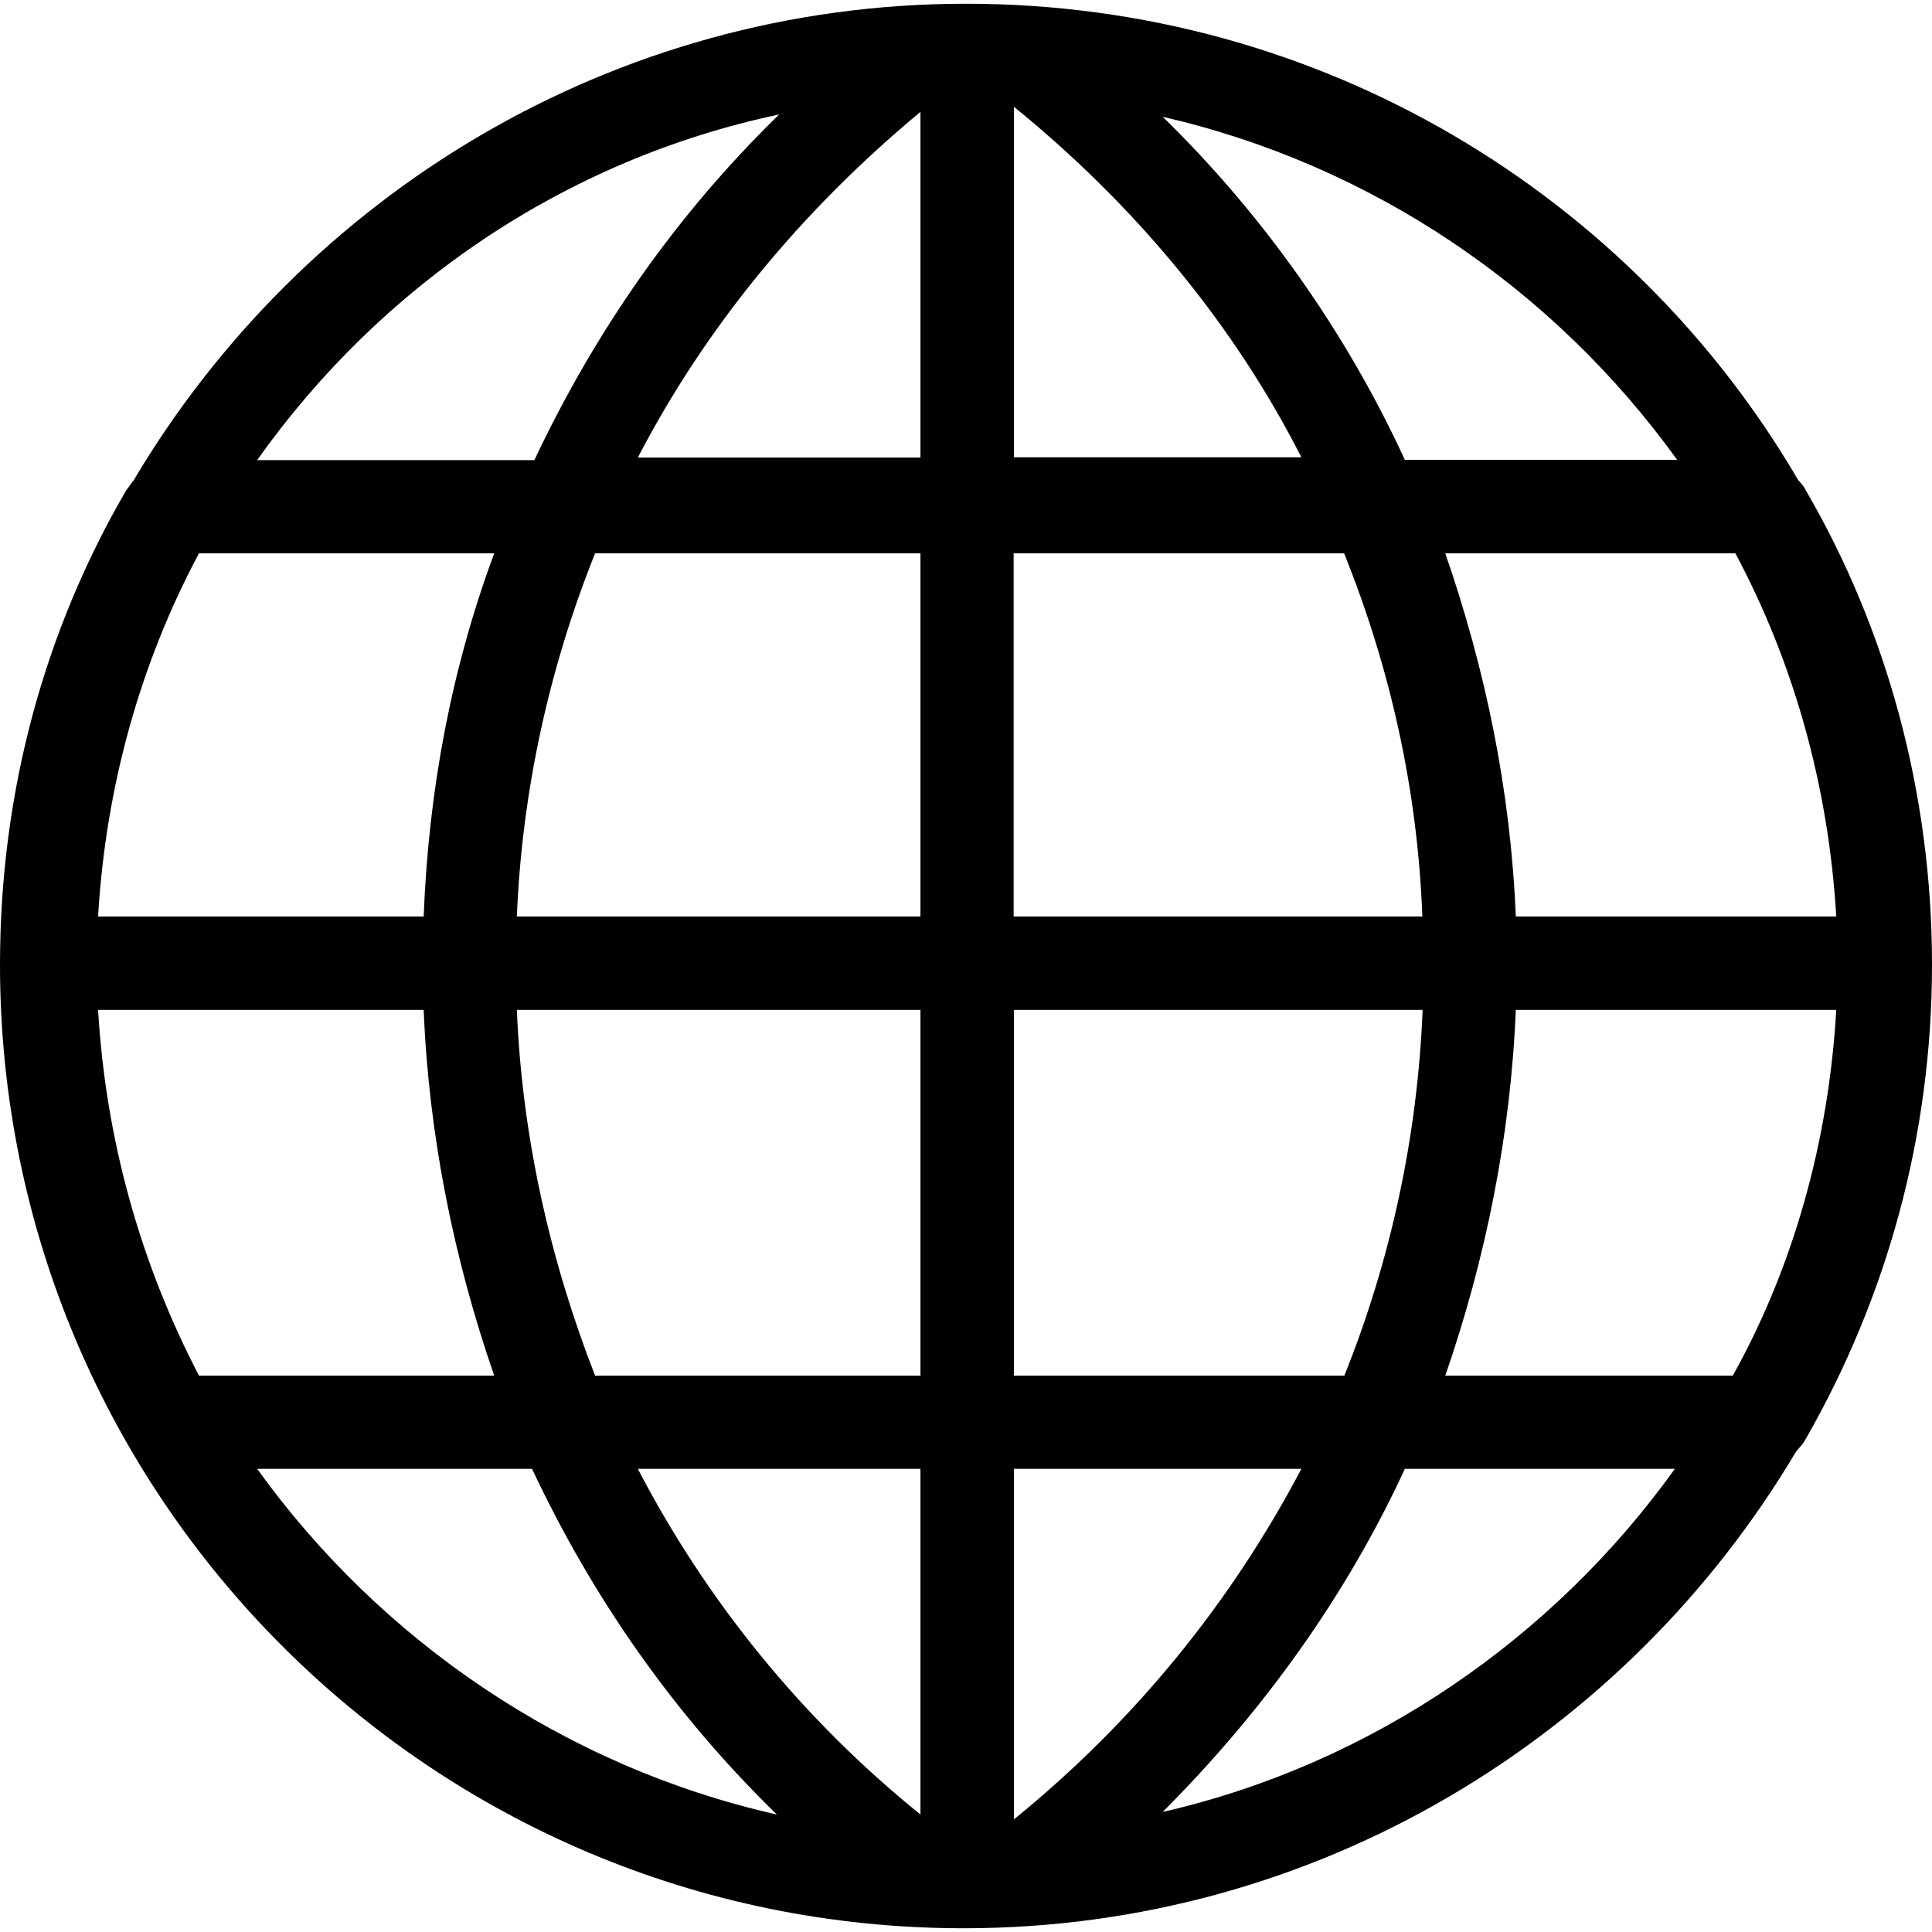 <?xml version="1.0" encoding="iso-8859-1"?>
<!-- Generator: Adobe Illustrator 18.1.1, SVG Export Plug-In . SVG Version: 6.00 Build 0)  -->
<svg version="1.1" id="Capa_1" xmlns="http://www.w3.org/2000/svg" xmlns:xlink="http://www.w3.org/1999/xlink" x="0px" y="0px"
	 viewBox="0 0 611.926 611.926" style="enable-background:new 0 0 611.926 611.926;" xml:space="preserve">
<g>
	<path d="M571.979,455.69c25.596-44.755,39.947-95.872,39.947-150.17s-14.351-106.229-39.947-150.17
		c-0.814-1.627-1.627-2.367-2.367-3.181C516.867,61.918,418.628,1.184,305.963,1.184c-111.851,0-210.091,60.734-263.649,150.984
		c-0.814,0.814-1.627,2.367-2.367,3.181C14.351,199.29,0,250.407,0,305.519l0,0l0,0l0,0c0,168.59,136.633,305.223,305.223,305.223
		c111.851,0,210.091-60.734,263.649-150.984C570.352,458.057,571.165,457.243,571.979,455.69z M31.07,319.87h103.122
		c1.627,39.947,9.617,79.08,22.341,115.846H63.027C44.681,400.504,33.511,361.371,31.07,319.87z M63.027,175.248h93.505
		c-13.612,36.766-20.787,75.085-22.341,115.032H31.07C33.511,248.706,44.681,209.573,63.027,175.248z M581.596,290.28H480.102
		c-1.627-39.947-9.617-78.266-22.341-115.032h91.878C567.985,209.573,579.155,248.706,581.596,290.28z M450.511,290.28H321.054
		V175.248h104.675C440.155,211.2,448.958,249.52,450.511,290.28z M321.128,145.658V33.807
		c38.319,31.144,69.537,68.723,91.064,111.037h-91.064V145.658z M291.538,35.434v109.484h-89.51
		C223.628,103.344,254.032,66.578,291.538,35.434z M291.538,175.248V290.28h-127.83c1.627-39.947,10.357-79.08,24.782-115.032
		H291.538z M163.708,319.87h127.83v115.846H188.49C174.139,398.95,165.335,359.817,163.708,319.87z M291.538,465.232v109.484
		c-37.58-30.33-67.91-67.91-89.51-109.484H291.538z M321.128,576.27V465.232h91.064C389.851,507.62,359.447,545.126,321.128,576.27z
		 M321.128,435.716V319.87h129.457c-1.627,40.761-10.357,79.894-24.782,115.846L321.128,435.716L321.128,435.716z M480.102,319.87
		h101.495c-2.367,41.574-13.612,81.521-32.771,115.846h-91.064C470.485,398.95,478.474,359.817,480.102,319.87z M531.219,145.658
		h-86.256c-18.346-39.947-44.755-77.526-76.713-108.67C434.533,52.227,492.086,91.36,531.219,145.658z M246.783,36.248
		c-32.771,31.957-58.293,68.723-77.526,109.484H81.447C120.58,90.546,178.873,50.599,246.783,36.248z M81.447,465.232h87.069
		c19.16,40.761,44.755,77.526,77.526,109.484C178.873,559.551,120.58,519.605,81.447,465.232z M368.25,573.903
		c31.957-31.957,58.293-68.723,76.713-108.67h85.516C492.086,518.791,434.533,558.738,368.25,573.903z"/>
</g>
<g>
</g>
<g>
</g>
<g>
</g>
<g>
</g>
<g>
</g>
<g>
</g>
<g>
</g>
<g>
</g>
<g>
</g>
<g>
</g>
<g>
</g>
<g>
</g>
<g>
</g>
<g>
</g>
<g>
</g>
</svg>
